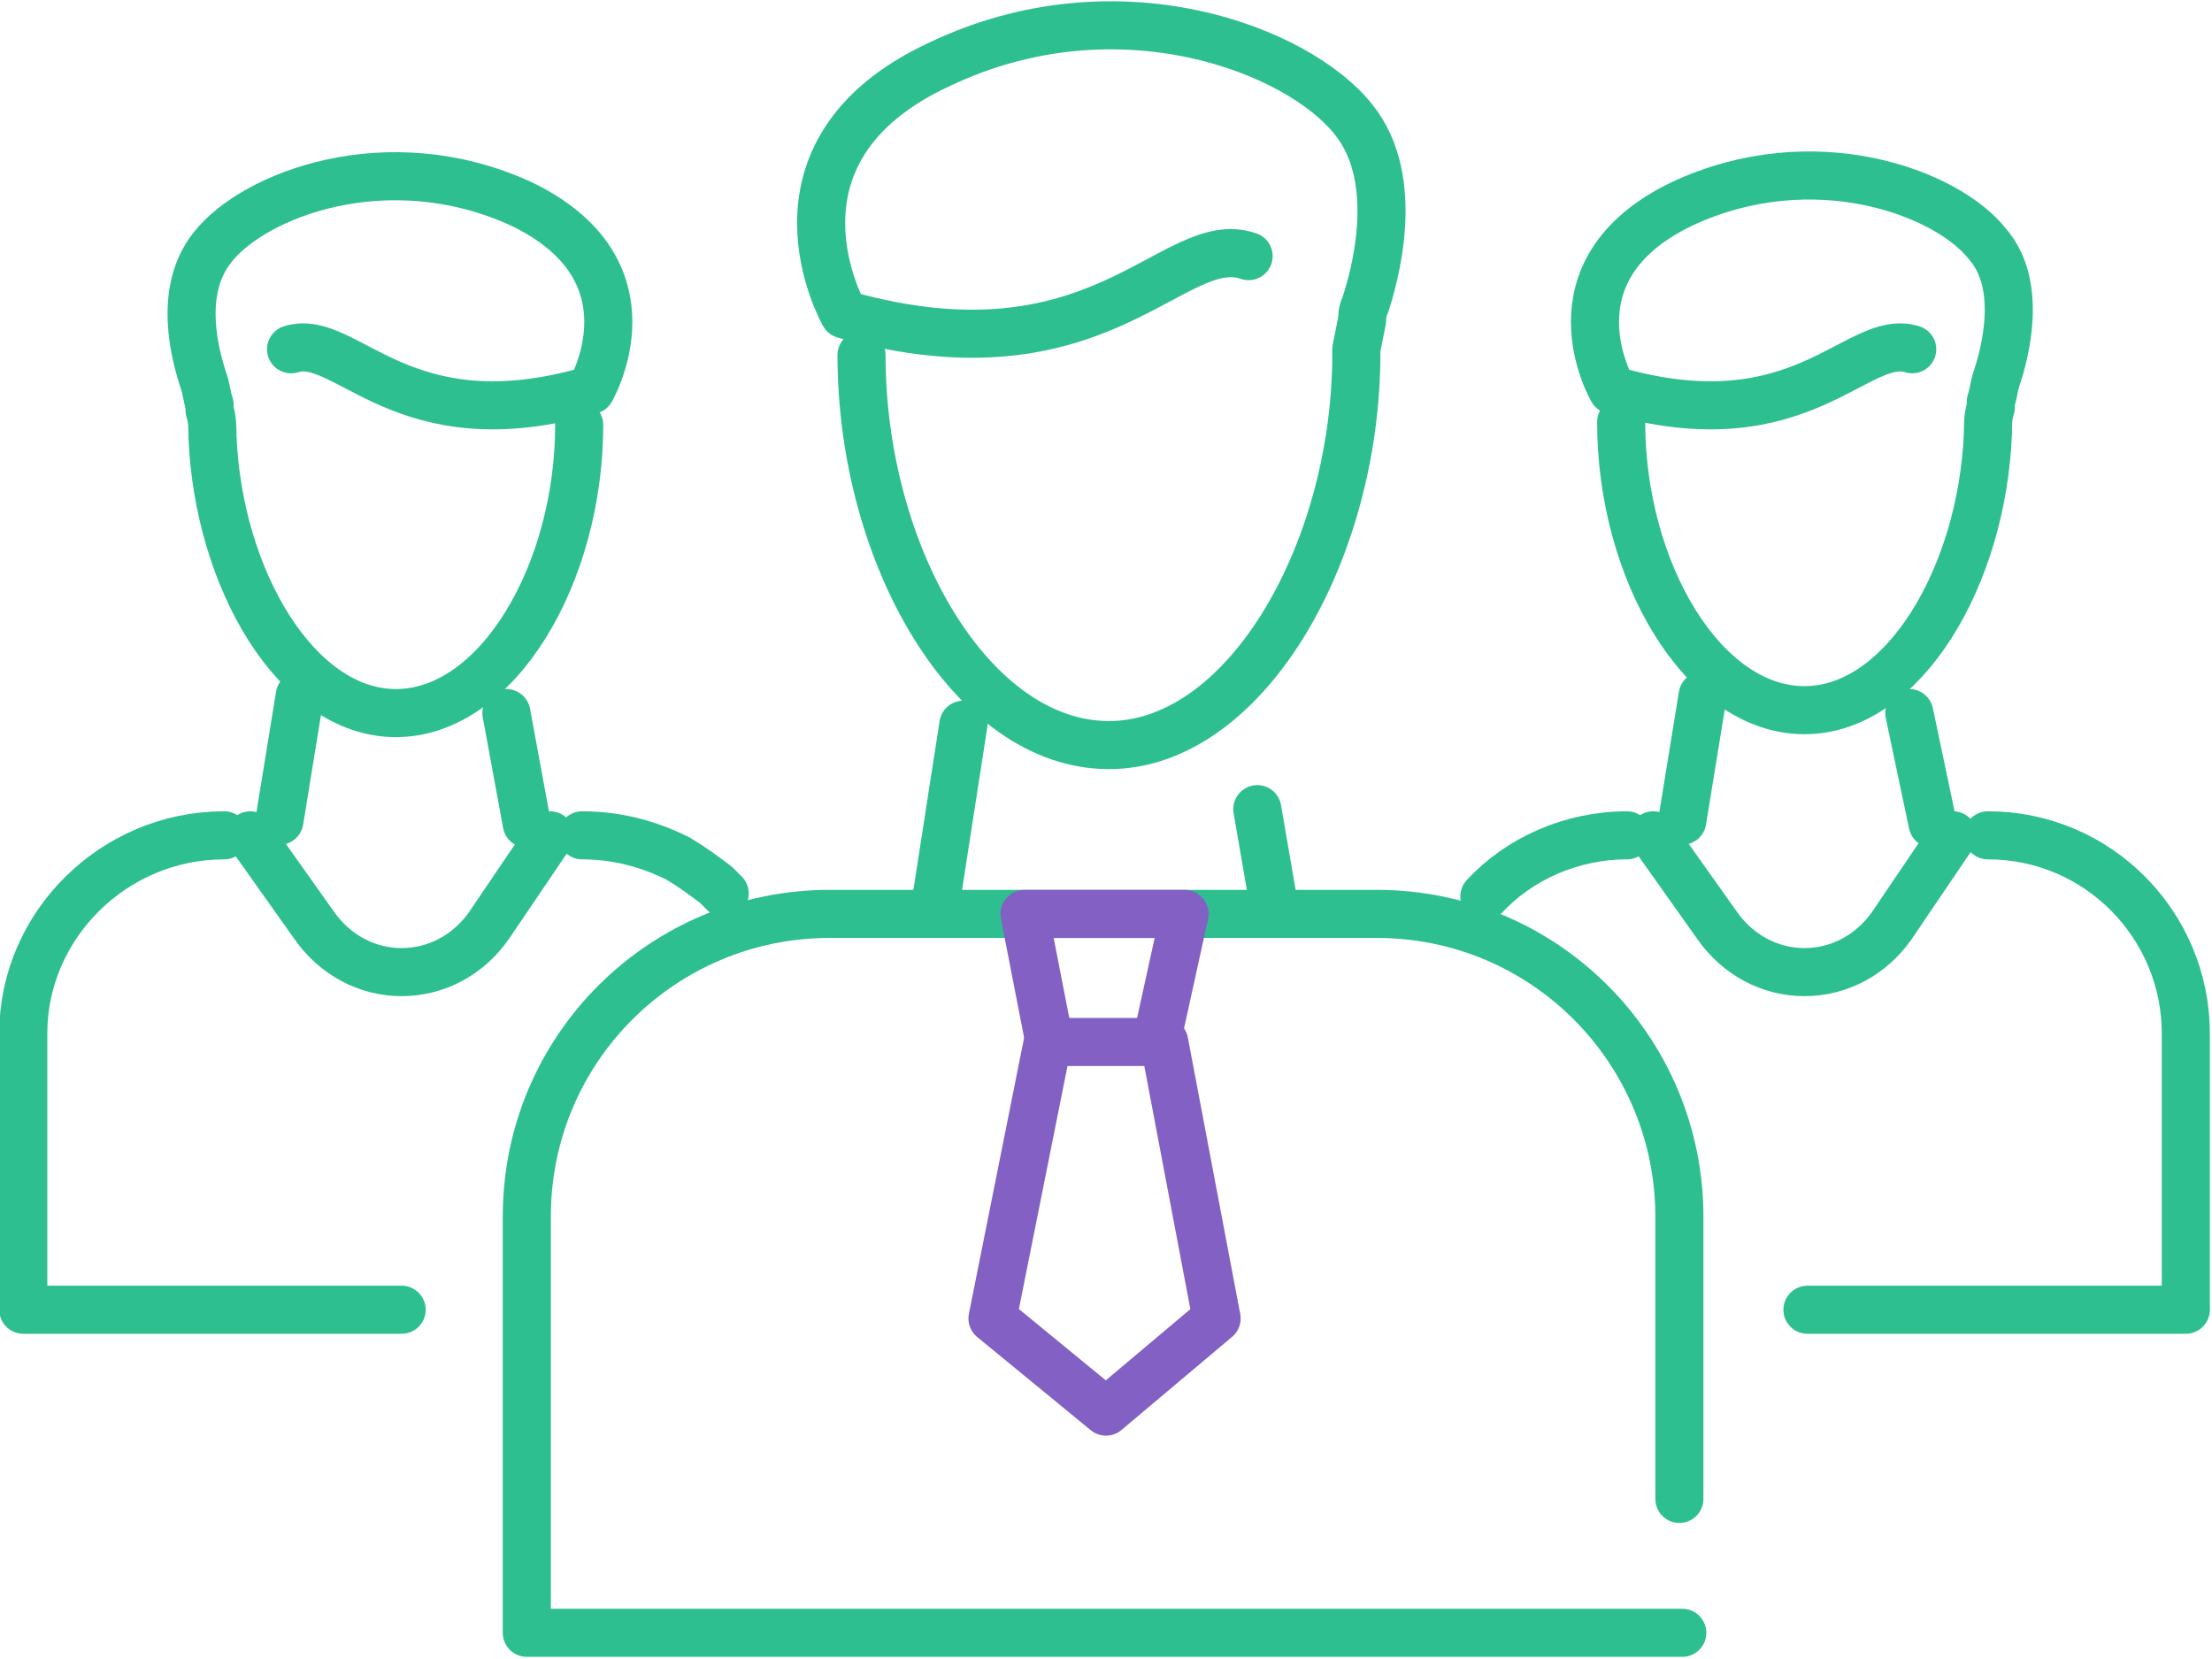 <svg width="76" height="57" viewBox="0 0 76 57" fill="none" xmlns="http://www.w3.org/2000/svg">
    <g clip-path="url(#clip0_782_2838)">
        <path d="M10 12C11.9 11.4 13.8 15.3 20.3 13.4C20.3 13.4 22.7 9.3 17.9 7C13.3 4.9 8.7 6.7 7.3 8.5C6.1 10 6.7 12.2 7 13.1C7.1 13.4 7.1 13.6 7.2 13.9V14.1C7.3 14.4 7.3 14.7 7.3 15C7.5 19.9 10.2 24.5 13.6 24.5C17.1 24.5 19.9 19.7 19.9 14.6"
              stroke="#2EBF91" stroke-width="1.652" stroke-miterlimit="10" stroke-linecap="round"
              stroke-linejoin="round"/>
        <path d="M20 28.7C21.2 28.7 22.3 29 23.3 29.5C23.8 29.8 24.2 30.1 24.6 30.4C24.7 30.5 24.8 30.6 24.9 30.7"
              stroke="#2EBF91" stroke-width="1.652" stroke-miterlimit="10" stroke-linecap="round"
              stroke-linejoin="round"/>
        <path d="M7.7 28.7C3.9 28.7 0.8 31.8 0.8 35.5V45H13.8" stroke="#2EBF91"
              stroke-width="1.652" stroke-miterlimit="10" stroke-linecap="round" stroke-linejoin="round"/>
        <path d="M17.399 24.5L18.099 28.3" stroke="#2EBF91" stroke-width="1.652" stroke-miterlimit="10"
              stroke-linecap="round" stroke-linejoin="round"/>
        <path d="M9.6 28.2L10.3 23.9" stroke="#2EBF91" stroke-width="1.652" stroke-miterlimit="10"
              stroke-linecap="round" stroke-linejoin="round"/>
        <path d="M8.6 28.7L10.8 31.8C11.5 32.8 12.6 33.4 13.8 33.4C15 33.4 16.1 32.8 16.8 31.8L18.9 28.7"
              stroke="#2EBF91" stroke-width="1.652" stroke-miterlimit="10" stroke-linecap="round"
              stroke-linejoin="round"/>
        <path d="M65.7 12C63.8 11.4 61.9 15.3 55.4 13.4C55.4 13.4 53 9.3 57.8 7C62.3 4.9 66.9 6.6 68.3 8.4C69.5 9.8 68.9 12.1 68.6 13C68.5 13.3 68.5 13.5 68.4 13.8V14C68.3 14.3 68.3 14.6 68.3 14.9C68.1 19.8 65.4 24.4 62 24.4C58.5 24.4 55.7 19.6 55.7 14.5"
              stroke="#2EBF91" stroke-width="1.652" stroke-miterlimit="10" stroke-linecap="round"
              stroke-linejoin="round"/>
        <path d="M68.3 28.7C72.1 28.7 75.1 31.8 75.1 35.5V44.9" stroke="#2EBF91"
              stroke-width="1.652" stroke-miterlimit="10" stroke-linecap="round" stroke-linejoin="round"/>
        <path d="M51 30.8C52.2 29.5 54 28.7 55.9 28.7" stroke="#2EBF91" stroke-width="1.652"
              stroke-miterlimit="10" stroke-linecap="round" stroke-linejoin="round"/>
        <path d="M75.1 45H62.1" stroke="#2EBF91" stroke-width="1.652" stroke-miterlimit="10"
              stroke-linecap="round" stroke-linejoin="round"/>
        <path d="M65.6 24.499L66.4 28.299" stroke="#2EBF91" stroke-width="1.652" stroke-miterlimit="10"
              stroke-linecap="round" stroke-linejoin="round"/>
        <path d="M57.8 28.199L58.5 23.899" stroke="#2EBF91" stroke-width="1.652" stroke-miterlimit="10"
              stroke-linecap="round" stroke-linejoin="round"/>
        <path d="M56.8 28.7L59 31.8C59.7 32.8 60.8 33.4 62 33.4C63.2 33.4 64.3 32.8 65 31.8L67.1 28.7"
              stroke="#2EBF91" stroke-width="1.652" stroke-miterlimit="10" stroke-linecap="round"
              stroke-linejoin="round"/>
        <path d="M42.9 8.8C40.3 7.9 37.8 13.3 29 10.8C29 10.8 25.8 5.2 32.3 2.2C38.4 -0.7 44.6 1.7 46.5 4.1C48.2 6.2 47.2 9.6 46.9 10.5C46.8 10.7 46.8 10.9 46.8 11L46.6 12C46.6 12.1 46.6 12.3 46.6 12.4C46.5 19.2 42.7 25.6 38.1 25.6C33.4 25.6 29.6 19.1 29.6 12.2"
              stroke="#2EBF91" stroke-width="1.652" stroke-miterlimit="10" stroke-linecap="round"
              stroke-linejoin="round"/>
        <path d="M57.8 56.1H18.1V41.8C18.1 36 22.8 31.4 28.5 31.4H47.3C53.1 31.4 57.7 36.1 57.7 41.8V51.5"
              stroke="#2EBF91" stroke-width="1.652" stroke-miterlimit="10" stroke-linecap="round"
              stroke-linejoin="round"/>
        <path d="M39.799 35.5L40.699 31.4H35.199L35.999 35.5" stroke="#8360C3" stroke-width="1.652"
              stroke-miterlimit="10" stroke-linecap="round" stroke-linejoin="round"/>
        <path d="M41.8 45.3L40 35.8H36L34.1 45.3L38 48.5L41.8 45.3Z"
              stroke="#8360C3" stroke-width="1.652" stroke-miterlimit="10" stroke-linecap="round"
              stroke-linejoin="round"/>
        <path d="M43.199 27.801L43.699 30.701" stroke="#2EBF91" stroke-width="1.652" stroke-miterlimit="10"
              stroke-linecap="round" stroke-linejoin="round"/>
        <path d="M32.199 30.7L33.099 24.9" stroke="#2EBF91" stroke-width="1.652" stroke-miterlimit="10"
              stroke-linecap="round" stroke-linejoin="round"/>
    </g>
    <defs>
        <clipPath id="clip0_782_2838">
            <rect width="76" height="57" fill="white"/>
        </clipPath>
    </defs>
</svg>
